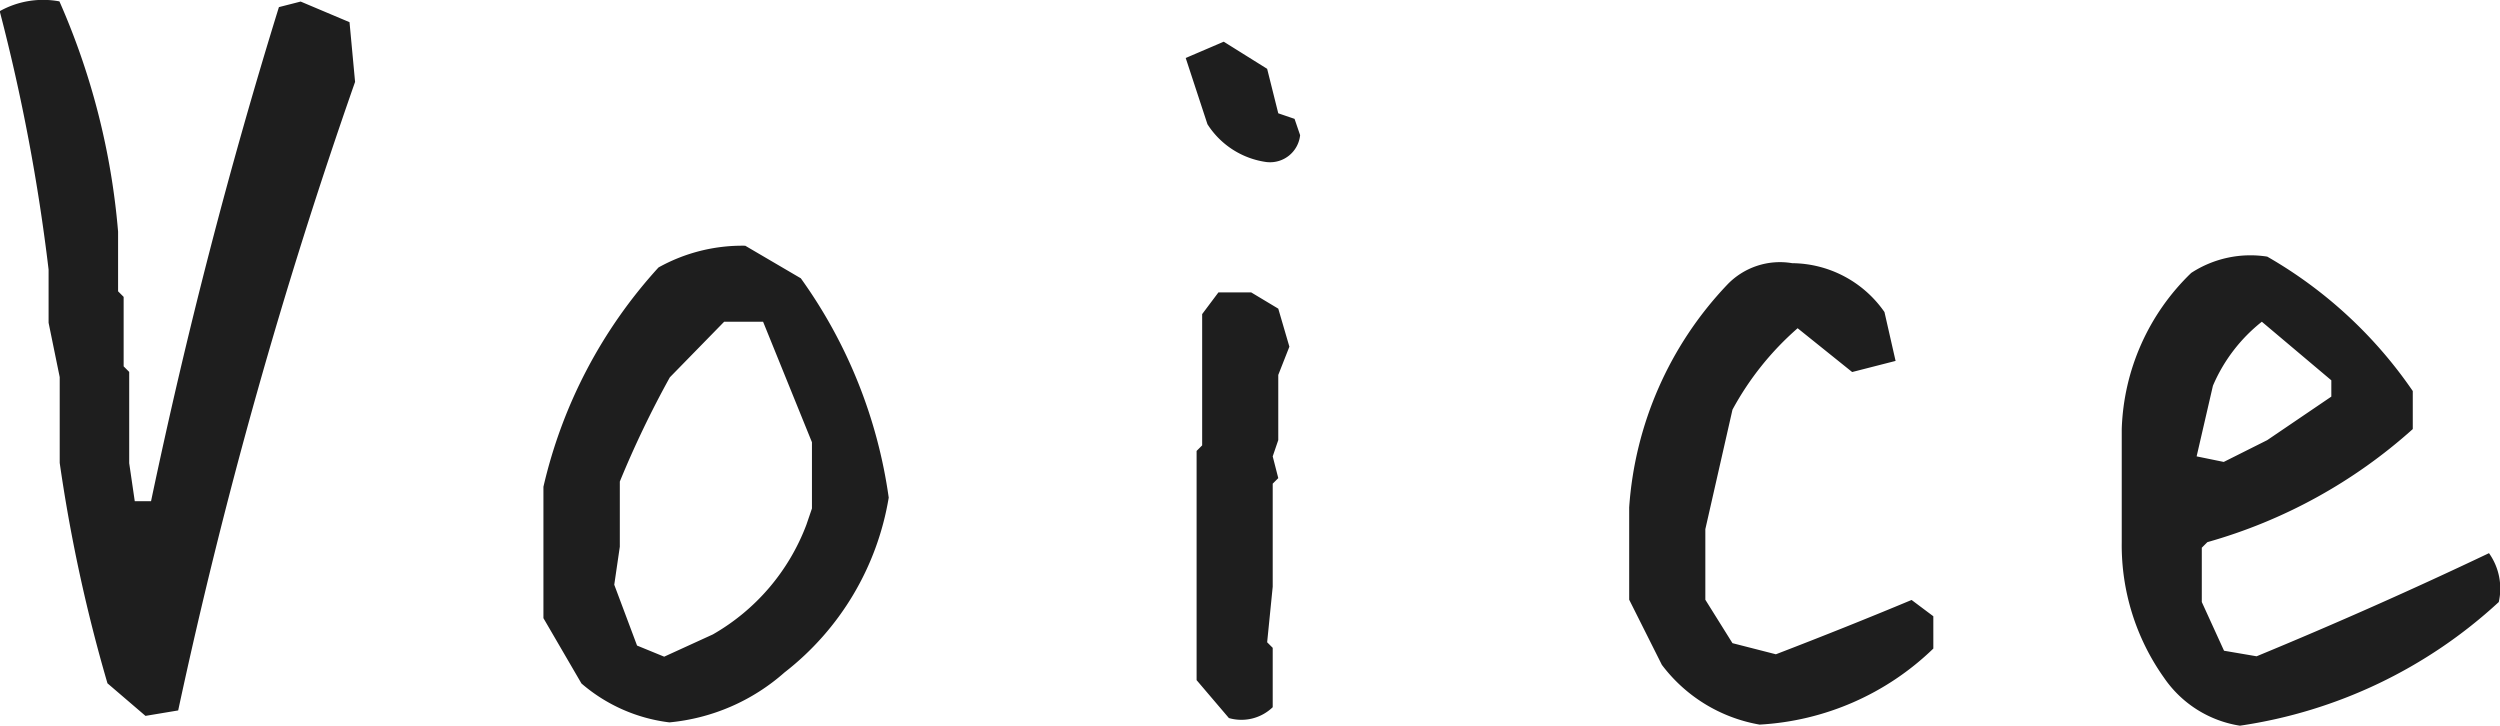 <svg xmlns="http://www.w3.org/2000/svg" width="44.969" height="13.053" viewBox="0 0 44.969 13.053">
  <path id="title_voice" d="M-19.688,1.543l-.684-.586a28.617,28.617,0,0,1-.859-3.965V-4.551l-.2-.977v-.957a34.555,34.555,0,0,0-.879-4.648,1.6,1.6,0,0,1,1.074-.176,12.926,12.926,0,0,1,1.055,4.141v1.074l.1.1v1.25l.1.1v1.641l.1.684h.293q.957-4.551,2.3-8.887l.391-.1.879.371.1,1.074A93.675,93.675,0,0,0-19.1,1.445Zm9.424.117a2.971,2.971,0,0,1-1.582-.7L-12.53-.215V-2.578a8.772,8.772,0,0,1,2.07-3.945A3.093,3.093,0,0,1-8.9-6.914l1,.586A8.869,8.869,0,0,1-6.319-2.383,5.015,5.015,0,0,1-8.194.762,3.637,3.637,0,0,1-10.264,1.66ZM-9.483.078A3.831,3.831,0,0,0-7.8-1.895l.1-.293V-3.379l-.879-2.168h-.7l-.977,1a17.859,17.859,0,0,0-.9,1.875V-1.5l-.1.684.41,1.094.488.2ZM-.2,1.582-.781.9V-3.223l.1-.1V-5.684l.293-.391H.2l.488.293.2.684-.2.508v1.172l-.1.293.1.391-.1.1V-.781l-.1,1,.1.1V1.387A.812.812,0,0,1-.2,1.582Zm.684-10A1.5,1.5,0,0,1-.586-9.1l-.391-1.191.684-.293.781.488.2.8.293.1.1.293A.543.543,0,0,1,.488-8.418ZM9.346,1.7A2.8,2.8,0,0,1,7.588.625L7-.547v-1.66a6.453,6.453,0,0,1,1.758-4A1.312,1.312,0,0,1,9.932-6.6a2.042,2.042,0,0,1,1.66.879l.2.879-.781.2L10.03-5.43A5.282,5.282,0,0,0,8.858-3.965L8.37-1.816v1.27l.488.781.781.2q1.27-.488,2.441-.977l.391.293V.332A4.881,4.881,0,0,1,9.346,1.7Zm8.643.02A2.034,2.034,0,0,1,16.622.859a4.117,4.117,0,0,1-.762-2.441V-3.613a4.079,4.079,0,0,1,1.25-2.812,1.949,1.949,0,0,1,1.367-.293A7.989,7.989,0,0,1,21.095-4.3v.684A9.308,9.308,0,0,1,17.4-1.582l-.1.1v.977L17.7.371l.586.1q2.129-.879,4.18-1.855a1.1,1.1,0,0,1,.176.879A8.727,8.727,0,0,1,17.989,1.719Zm.488-5.137L19.63-4.2v-.293L18.38-5.547A2.937,2.937,0,0,0,17.5-4.395l-.293,1.27.488.1Z" transform="translate(22.305 11.334)" fill="#1e1e1e"/>
</svg>

